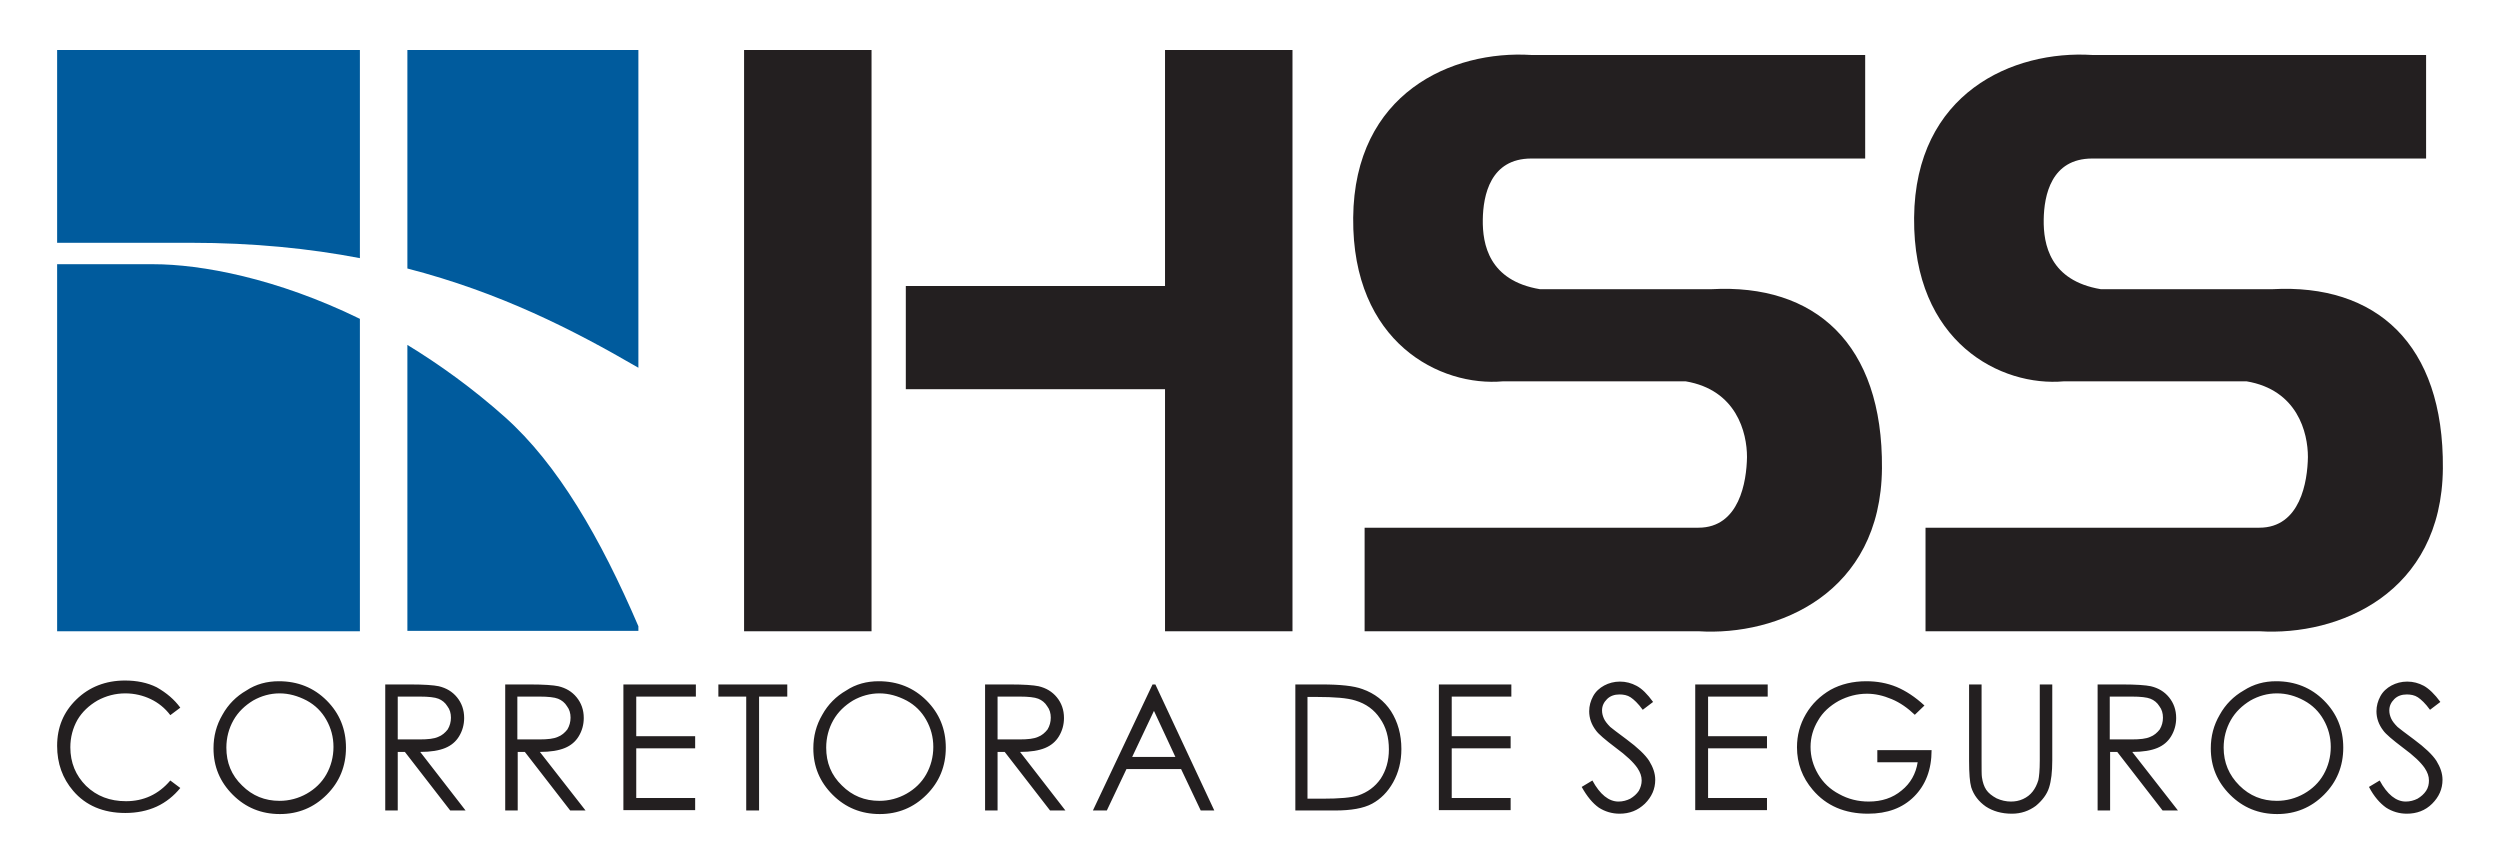 <?xml version="1.0" encoding="UTF-8"?>
<!-- Generator: Adobe Illustrator 28.3.0, SVG Export Plug-In . SVG Version: 6.00 Build 0)  -->
<svg xmlns="http://www.w3.org/2000/svg" xmlns:xlink="http://www.w3.org/1999/xlink" version="1.1" id="Camada_1" x="0px" y="0px" viewBox="0 0 700.2 241.9" style="enable-background:new 0 0 700.2 241.9;" xml:space="preserve">
<style type="text/css">
	.st0{fill-rule:evenodd;clip-rule:evenodd;fill:#005B9D;}
	.st1{fill-rule:evenodd;clip-rule:evenodd;fill:#231F20;}
</style>
<g>
	<path class="st0" d="M16,14h84.8v58.3c-14.1-2.7-29.8-4.3-47.4-4.3H16V14z M114.1,14h64.7v89c-18.4-10.7-38.8-21.1-64.7-27.8V14z    M178.8,175.4v1.3h-64.7V96.6c9,5.5,18.2,12.1,27.3,20.2C156.2,130,168.2,150.7,178.8,175.4L178.8,175.4z M100.8,176.8H16V74h26.9   c13.4,0,34.6,3.9,57.9,15.3V176.8z M100.8,176.8"></path>
	<path class="st1" d="M679.5,15.4H586C563.8,14,536.4,26,536.1,61c-0.3,35,24.4,47.4,42,45.8h51.1c14.3,2.4,17.2,14.4,17.2,21.2   c-0.1,6.8-2.1,19.8-13.6,19.8h-93.5v29h93.5c22.2,1.4,51.1-10.6,51.4-45.6c0.3-35-18.8-51.8-47.8-50.2h-48   c-14.3-2.4-16.1-12.6-16-19.5c0.1-6.8,2.1-17.1,13.6-17.1h93.5V15.4z M326.2,14H362v162.8h-35.7V109h-72.6V80.1h72.6V14z M208.4,14   h35.7v162.8h-35.7V14z M522.4,15.4h-93.5C406.7,14,379.3,26,379,61c-0.3,35,24.4,47.4,42,45.8h51.1c14.3,2.4,17.2,14.4,17.2,21.2   c-0.1,6.8-2.1,19.8-13.6,19.8h-93.5v29h93.5c22.2,1.4,51.1-10.6,51.4-45.6c0.3-35-18.8-51.8-47.8-50.2h-48   c-14.3-2.4-16.1-12.6-16-19.5c0.1-6.8,2.1-17.1,13.6-17.1h93.5V15.4z M522.4,15.4"></path>
	<path class="st1" d="M50.5,198.2l-2.8,2.1c-1.5-2-3.4-3.5-5.5-4.5c-2.1-1-4.5-1.6-7.1-1.6c-2.8,0-5.4,0.7-7.8,2   c-2.4,1.4-4.3,3.2-5.6,5.4c-1.3,2.3-2,4.9-2,7.7c0,4.3,1.5,7.9,4.4,10.8c3,2.9,6.7,4.3,11.2,4.3c4.9,0,9.1-1.9,12.4-5.8l2.8,2.1   c-1.8,2.2-4,4-6.6,5.2c-2.6,1.2-5.6,1.8-8.8,1.8c-6.2,0-11.1-2.1-14.6-6.2c-3-3.5-4.5-7.7-4.5-12.6c0-5.2,1.8-9.5,5.4-13   c3.6-3.5,8.2-5.3,13.6-5.3c3.3,0,6.3,0.6,8.9,1.9C46.7,194.1,48.8,195.9,50.5,198.2L50.5,198.2z M78.1,190.8   c5.3,0,9.8,1.8,13.4,5.4c3.6,3.6,5.4,8,5.4,13.2c0,5.2-1.8,9.6-5.4,13.2c-3.6,3.6-8,5.4-13.1,5.4c-5.2,0-9.6-1.8-13.2-5.4   c-3.6-3.6-5.4-7.9-5.4-13c0-3.4,0.8-6.5,2.5-9.4c1.6-2.9,3.9-5.2,6.7-6.8C71.7,191.6,74.8,190.8,78.1,190.8L78.1,190.8z    M78.3,194.2c-2.6,0-5.1,0.7-7.4,2c-2.3,1.4-4.2,3.2-5.5,5.5c-1.3,2.3-2,4.9-2,7.7c0,4.2,1.4,7.7,4.4,10.6   c2.9,2.9,6.4,4.3,10.5,4.3c2.7,0,5.3-0.7,7.6-2c2.3-1.3,4.2-3.1,5.5-5.4c1.3-2.3,2-4.9,2-7.7c0-2.8-0.7-5.3-2-7.6   c-1.3-2.3-3.1-4.1-5.5-5.4C83.4,194.9,80.9,194.2,78.3,194.2L78.3,194.2z M107.9,191.7h7c3.9,0,6.6,0.2,8,0.5   c2.1,0.5,3.8,1.5,5.1,3.1c1.3,1.6,2,3.5,2,5.8c0,1.9-0.5,3.6-1.4,5.1c-0.9,1.5-2.2,2.6-3.9,3.3c-1.7,0.7-4,1.1-7,1.1l12.7,16.4   h-4.3l-12.7-16.4h-2V227h-3.5V191.7z M111.4,195.1v12l6.1,0c2.4,0,4.1-0.2,5.2-0.7c1.1-0.4,2-1.2,2.7-2.1c0.6-1,0.9-2.1,0.9-3.3   c0-1.2-0.3-2.3-1-3.2c-0.6-1-1.5-1.7-2.5-2.1c-1-0.4-2.8-0.6-5.2-0.6H111.4z M141.4,191.7h7c3.9,0,6.6,0.2,8,0.5   c2.1,0.5,3.8,1.5,5.1,3.1c1.3,1.6,2,3.5,2,5.8c0,1.9-0.5,3.6-1.4,5.1c-0.9,1.5-2.2,2.6-3.9,3.3c-1.7,0.7-4,1.1-7,1.1L164,227h-4.3   l-12.7-16.4h-2V227h-3.5V191.7z M144.9,195.1v12l6.1,0c2.4,0,4.1-0.2,5.2-0.7c1.1-0.4,2-1.2,2.7-2.1c0.6-1,0.9-2.1,0.9-3.3   c0-1.2-0.3-2.3-1-3.2c-0.6-1-1.5-1.7-2.5-2.1c-1-0.4-2.8-0.6-5.2-0.6H144.9z M174.7,191.7h20.2v3.4h-16.7v11.1h16.5v3.4h-16.5v13.9   h16.5v3.4h-20.1V191.7z M201.2,195.1v-3.4h19.3v3.4h-7.9V227h-3.6v-31.9H201.2z M246.1,190.8c5.3,0,9.8,1.8,13.4,5.4   c3.6,3.6,5.4,8,5.4,13.2c0,5.2-1.8,9.6-5.4,13.2c-3.6,3.6-8,5.4-13.1,5.4c-5.2,0-9.6-1.8-13.2-5.4c-3.6-3.6-5.4-7.9-5.4-13   c0-3.4,0.8-6.5,2.5-9.4c1.6-2.9,3.9-5.2,6.7-6.8C239.7,191.6,242.8,190.8,246.1,190.8L246.1,190.8z M246.3,194.2   c-2.6,0-5.1,0.7-7.4,2c-2.3,1.4-4.2,3.2-5.5,5.5c-1.3,2.3-2,4.9-2,7.7c0,4.2,1.4,7.7,4.4,10.6c2.9,2.9,6.4,4.3,10.5,4.3   c2.7,0,5.3-0.7,7.6-2c2.3-1.3,4.2-3.1,5.5-5.4c1.3-2.3,2-4.9,2-7.7c0-2.8-0.7-5.3-2-7.6c-1.3-2.3-3.1-4.1-5.5-5.4   C251.4,194.9,248.9,194.2,246.3,194.2L246.3,194.2z M275.9,191.7h7c3.9,0,6.6,0.2,8,0.5c2.1,0.5,3.8,1.5,5.1,3.1   c1.3,1.6,2,3.5,2,5.8c0,1.9-0.5,3.6-1.4,5.1c-0.9,1.5-2.2,2.6-3.9,3.3c-1.7,0.7-4,1.1-7,1.1l12.7,16.4h-4.3l-12.7-16.4h-2V227h-3.5   V191.7z M279.4,195.1v12l6.1,0c2.4,0,4.1-0.2,5.2-0.7c1.1-0.4,2-1.2,2.7-2.1c0.6-1,0.9-2.1,0.9-3.3c0-1.2-0.3-2.3-1-3.2   c-0.6-1-1.5-1.7-2.5-2.1c-1-0.4-2.8-0.6-5.2-0.6H279.4z M323.6,191.7l16.5,35.3h-3.8l-5.5-11.6h-15.3L310,227h-3.9l16.7-35.3H323.6   z M323.2,199.1l-6.1,12.9h12.1L323.2,199.1z M362.8,227v-35.3h7.3c5.3,0,9.1,0.4,11.5,1.3c3.4,1.2,6.1,3.3,8,6.2   c1.9,3,2.9,6.5,2.9,10.6c0,3.5-0.8,6.6-2.3,9.3c-1.5,2.7-3.5,4.7-5.9,6c-2.4,1.3-5.9,1.9-10.3,1.9H362.8z M366.2,223.7h4.1   c4.9,0,8.2-0.3,10.1-0.9c2.6-0.9,4.7-2.4,6.3-4.7c1.5-2.3,2.3-5,2.3-8.2c0-3.4-0.8-6.3-2.5-8.7c-1.6-2.4-3.9-4.1-6.9-5   c-2.2-0.7-5.8-1-10.9-1h-2.5V223.7z M403.1,191.7h20.2v3.4h-16.7v11.1h16.5v3.4h-16.5v13.9h16.5v3.4h-20.1V191.7z M443,220.4l3-1.8   c2.1,3.9,4.6,5.9,7.3,5.9c1.2,0,2.3-0.3,3.3-0.8c1-0.6,1.8-1.3,2.4-2.2c0.5-0.9,0.8-1.9,0.8-2.9c0-1.2-0.4-2.3-1.2-3.5   c-1.1-1.6-3.1-3.5-6.1-5.7c-2.9-2.2-4.8-3.8-5.5-4.8c-1.3-1.7-1.9-3.5-1.9-5.4c0-1.5,0.4-2.9,1.1-4.2c0.7-1.3,1.8-2.3,3.1-3   c1.3-0.7,2.8-1.1,4.4-1.1c1.7,0,3.2,0.4,4.7,1.2c1.5,0.8,3,2.3,4.6,4.5l-2.9,2.2c-1.3-1.8-2.5-2.9-3.4-3.5c-0.9-0.6-2-0.8-3.1-0.8   c-1.4,0-2.6,0.4-3.5,1.3c-0.9,0.9-1.4,1.9-1.4,3.2c0,0.8,0.2,1.5,0.5,2.2c0.3,0.7,0.9,1.5,1.8,2.4c0.5,0.4,2,1.6,4.6,3.5   c3.1,2.3,5.2,4.3,6.3,6c1.1,1.8,1.7,3.5,1.7,5.3c0,2.6-1,4.8-2.9,6.7c-2,1.9-4.3,2.8-7.1,2.8c-2.1,0-4.1-0.6-5.8-1.7   C446.1,225,444.5,223.1,443,220.4L443,220.4z M474.9,191.7h20.2v3.4h-16.7v11.1h16.5v3.4h-16.5v13.9h16.5v3.4h-20.1V191.7z    M539,197.6l-2.7,2.6c-2-1.9-4.1-3.4-6.5-4.4c-2.4-1-4.6-1.5-6.9-1.5c-2.8,0-5.4,0.7-7.9,2c-2.5,1.4-4.5,3.2-5.8,5.5   c-1.4,2.3-2.1,4.8-2.1,7.4c0,2.7,0.7,5.2,2.1,7.6c1.4,2.4,3.4,4.3,5.9,5.6c2.5,1.4,5.3,2.1,8.3,2.1c3.6,0,6.7-1,9.2-3.1   c2.5-2,4-4.7,4.5-7.9h-11.3v-3.4H541c0,5.5-1.7,9.8-4.9,13c-3.2,3.2-7.5,4.8-12.9,4.8c-6.5,0-11.7-2.2-15.5-6.7   c-2.9-3.4-4.4-7.4-4.4-11.9c0-3.3,0.8-6.4,2.5-9.3c1.7-2.9,4-5.1,6.9-6.8c2.9-1.6,6.3-2.4,10-2.4c3,0,5.8,0.5,8.5,1.6   C533.8,193.5,536.4,195.2,539,197.6L539,197.6z M551.5,191.7h3.5V213c0,2.5,0,4.1,0.1,4.7c0.2,1.4,0.6,2.6,1.2,3.5   c0.6,0.9,1.6,1.7,2.9,2.4c1.3,0.6,2.7,0.9,4,0.9c1.2,0,2.3-0.2,3.4-0.7c1.1-0.5,2-1.2,2.7-2.1c0.7-0.9,1.2-1.9,1.6-3.2   c0.2-0.9,0.4-2.7,0.4-5.5v-21.3h3.5V213c0,3.2-0.3,5.7-0.9,7.6c-0.6,1.9-1.9,3.6-3.7,5.1c-1.9,1.4-4.1,2.2-6.7,2.2   c-2.9,0-5.3-0.7-7.3-2c-2-1.4-3.4-3.2-4.1-5.4c-0.4-1.4-0.6-3.9-0.6-7.4V191.7z M587.4,191.7h7c3.9,0,6.6,0.2,8,0.5   c2.1,0.5,3.8,1.5,5.1,3.1c1.3,1.6,2,3.5,2,5.8c0,1.9-0.5,3.6-1.4,5.1c-0.9,1.5-2.2,2.6-3.9,3.3c-1.7,0.7-4,1.1-7,1.1L610,227h-4.3   L593,210.6h-2V227h-3.5V191.7z M590.9,195.1v12l6.1,0c2.4,0,4.1-0.2,5.2-0.7c1.1-0.4,2-1.2,2.7-2.1c0.6-1,0.9-2.1,0.9-3.3   c0-1.2-0.3-2.3-1-3.2c-0.6-1-1.5-1.7-2.5-2.1c-1-0.4-2.8-0.6-5.2-0.6H590.9z M637.5,190.8c5.3,0,9.8,1.8,13.4,5.4   c3.6,3.6,5.4,8,5.4,13.2c0,5.2-1.8,9.6-5.4,13.2c-3.6,3.6-8,5.4-13.1,5.4c-5.2,0-9.6-1.8-13.2-5.4c-3.6-3.6-5.4-7.9-5.4-13   c0-3.4,0.8-6.5,2.5-9.4c1.6-2.9,3.9-5.2,6.7-6.8C631.2,191.6,634.2,190.8,637.5,190.8L637.5,190.8z M637.7,194.2   c-2.6,0-5.1,0.7-7.4,2c-2.3,1.4-4.2,3.2-5.5,5.5c-1.3,2.3-2,4.9-2,7.7c0,4.2,1.5,7.7,4.4,10.6c2.9,2.9,6.4,4.3,10.5,4.3   c2.7,0,5.3-0.7,7.6-2c2.3-1.3,4.2-3.1,5.5-5.4c1.3-2.3,2-4.9,2-7.7c0-2.8-0.7-5.3-2-7.6c-1.3-2.3-3.1-4.1-5.5-5.4   C642.9,194.9,640.4,194.2,637.7,194.2L637.7,194.2z M663.5,220.4l3-1.8c2.1,3.9,4.6,5.9,7.3,5.9c1.2,0,2.3-0.3,3.3-0.8   c1-0.6,1.8-1.3,2.4-2.2c0.6-0.9,0.8-1.9,0.8-2.9c0-1.2-0.4-2.3-1.2-3.5c-1.1-1.6-3.1-3.5-6.1-5.7c-2.9-2.2-4.8-3.8-5.5-4.8   c-1.3-1.7-1.9-3.5-1.9-5.4c0-1.5,0.4-2.9,1.1-4.2c0.7-1.3,1.8-2.3,3.1-3c1.3-0.7,2.8-1.1,4.4-1.1c1.7,0,3.2,0.4,4.7,1.2   c1.4,0.8,3,2.3,4.6,4.5l-2.9,2.2c-1.3-1.8-2.5-2.9-3.4-3.5c-0.9-0.6-2-0.8-3.1-0.8c-1.4,0-2.6,0.4-3.5,1.3   c-0.9,0.9-1.4,1.9-1.4,3.2c0,0.8,0.2,1.5,0.5,2.2c0.3,0.7,0.9,1.5,1.8,2.4c0.5,0.4,2,1.6,4.6,3.5c3.1,2.3,5.2,4.3,6.3,6   c1.1,1.8,1.7,3.5,1.7,5.3c0,2.6-1,4.8-2.9,6.7c-1.9,1.9-4.3,2.8-7.1,2.8c-2.1,0-4.1-0.6-5.8-1.7C666.6,225,664.9,223.1,663.5,220.4   L663.5,220.4z M663.5,220.4"></path>
</g>
</svg>
